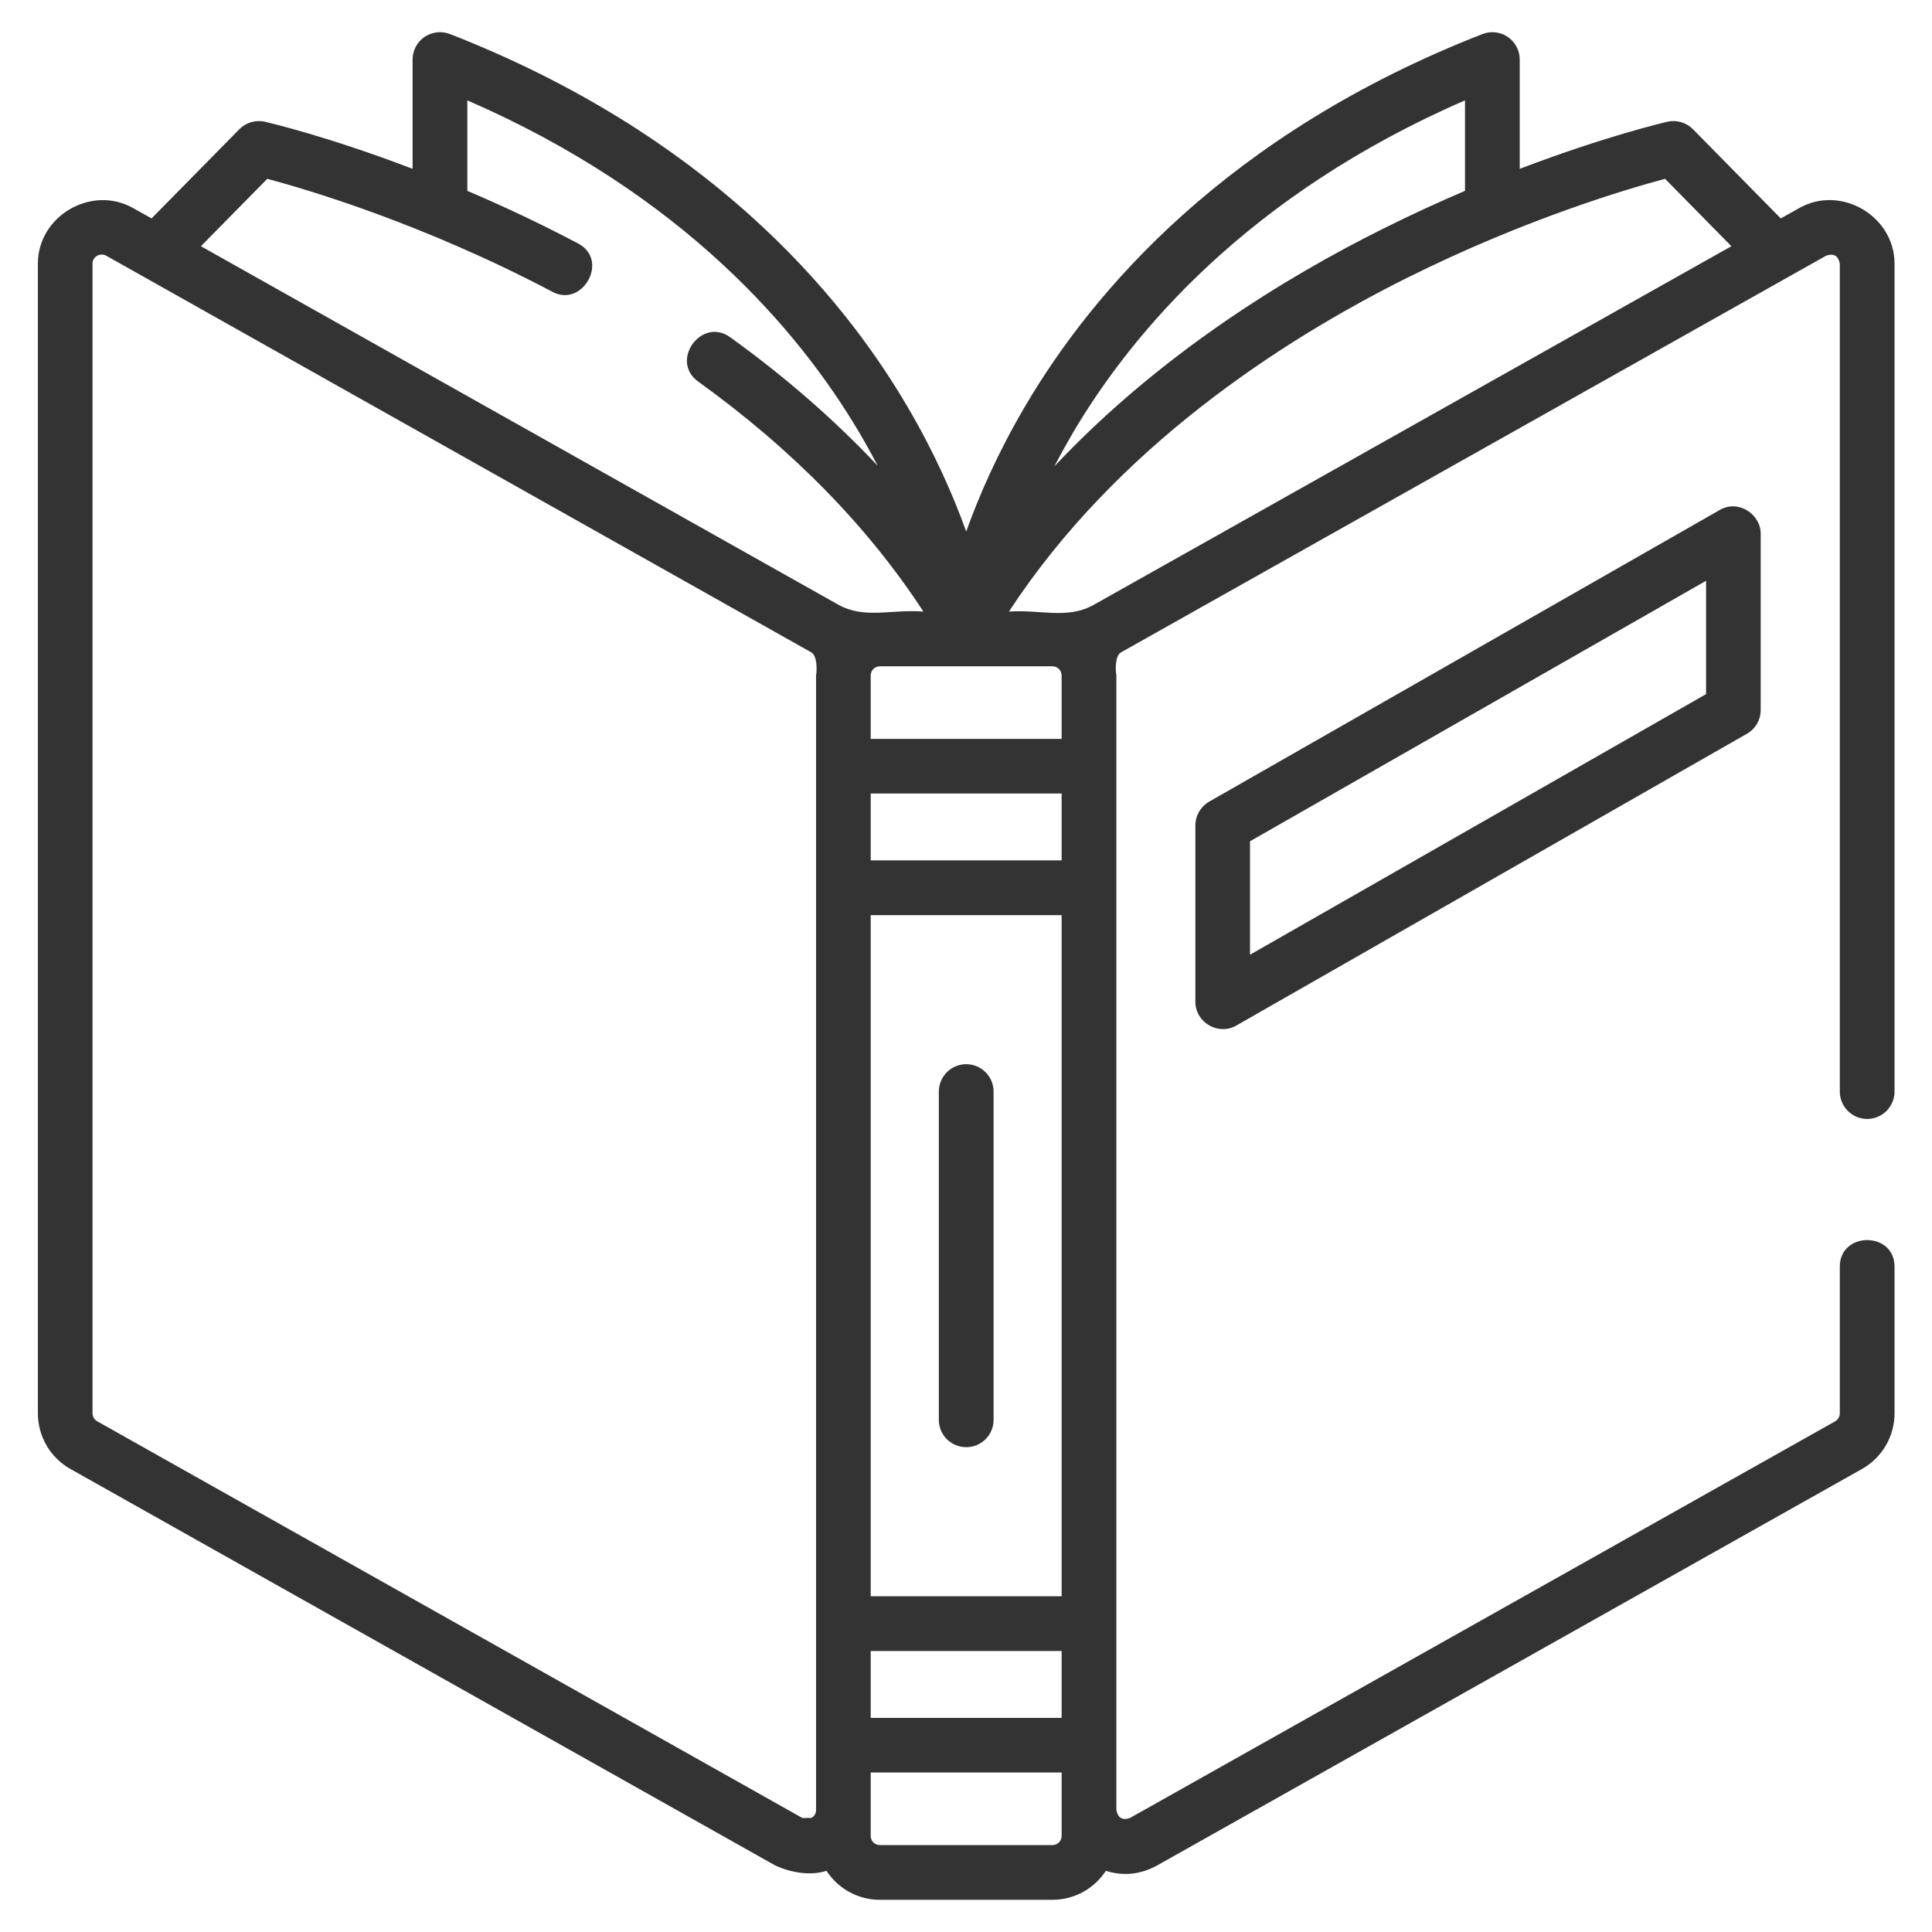 <svg width="18" height="18" viewBox="0 0 18 18" fill="none" xmlns="http://www.w3.org/2000/svg">
<g clip-path="url(#clip0_208_10200)">
<g clip-path="url(#clip1_208_10200)">
<path d="M9.002 9.915C8.861 9.915 8.747 10.029 8.747 10.17V13.229C8.747 13.369 8.861 13.483 9.002 13.483C9.143 13.483 9.257 13.369 9.257 13.229V10.17C9.257 10.029 9.143 9.915 9.002 9.915Z" fill="#333333"/>
<path d="M17.396 10.425C17.537 10.425 17.651 10.31 17.651 10.17V2.456C17.651 2.014 17.152 1.719 16.764 1.938L16.591 2.035L15.773 1.204C15.711 1.141 15.621 1.115 15.535 1.134C15.502 1.142 14.953 1.27 14.159 1.573V0.555C14.159 0.47 14.117 0.392 14.048 0.344C13.979 0.297 13.89 0.287 13.812 0.317C11.429 1.248 10.181 2.714 9.553 3.781C9.298 4.214 9.122 4.616 9.002 4.952C8.881 4.616 8.705 4.214 8.45 3.781C7.823 2.714 6.574 1.248 4.192 0.317C4.113 0.287 4.025 0.297 3.955 0.344C3.886 0.392 3.844 0.47 3.844 0.555V1.573C3.052 1.27 2.504 1.143 2.468 1.134C2.382 1.115 2.292 1.141 2.23 1.204L1.412 2.035L1.239 1.938C0.853 1.721 0.353 2.011 0.353 2.456V13.168C0.353 13.383 0.469 13.581 0.656 13.686L7.226 17.382C7.369 17.446 7.549 17.479 7.7 17.43C7.806 17.592 7.989 17.7 8.197 17.7H9.806C10.014 17.7 10.197 17.592 10.303 17.43C10.465 17.481 10.623 17.465 10.777 17.382L17.348 13.686C17.534 13.581 17.651 13.383 17.651 13.168V11.801C17.651 11.471 17.141 11.471 17.141 11.801V13.168C17.141 13.199 17.124 13.227 17.098 13.242L10.527 16.938C10.457 16.962 10.415 16.937 10.401 16.864V6.293C10.391 6.242 10.389 6.108 10.444 6.078L17.014 2.382C17.085 2.358 17.127 2.383 17.141 2.456V10.17C17.141 10.31 17.255 10.425 17.396 10.425ZM13.649 0.935V1.778C13.409 1.881 13.154 1.997 12.89 2.129C11.959 2.592 10.795 3.312 9.823 4.345C9.875 4.246 9.931 4.144 9.992 4.039C10.548 3.095 11.628 1.814 13.649 0.935ZM9.891 8.016H8.112V7.393H9.891V8.016ZM8.112 8.526H9.891V14.872H8.112V8.526ZM8.112 15.382H9.891V16.005H8.112V15.382ZM9.891 6.884H8.112V6.293C8.112 6.246 8.15 6.208 8.197 6.208H9.806C9.853 6.208 9.891 6.246 9.891 6.293V6.884ZM2.49 1.666C2.861 1.765 3.942 2.083 5.149 2.72C5.43 2.868 5.678 2.422 5.387 2.269C5.026 2.078 4.677 1.916 4.354 1.778V0.935C6.364 1.809 7.441 3.08 7.998 4.017C8.063 4.127 8.122 4.234 8.177 4.339C7.776 3.913 7.318 3.513 6.803 3.142C6.535 2.949 6.237 3.363 6.505 3.555C7.385 4.189 8.089 4.909 8.603 5.698C8.307 5.674 8.054 5.771 7.809 5.633L1.872 2.294L2.49 1.666ZM7.56 16.937C7.532 16.938 7.504 16.938 7.476 16.938L0.906 13.242C0.879 13.227 0.862 13.199 0.862 13.168V2.456C0.862 2.388 0.937 2.353 0.989 2.382L7.559 6.078C7.614 6.108 7.612 6.242 7.603 6.293V16.864C7.603 16.906 7.576 16.928 7.56 16.937ZM9.891 17.105C9.891 17.152 9.853 17.19 9.806 17.19H8.197C8.15 17.19 8.112 17.152 8.112 17.105V16.514H9.891V17.105ZM10.194 5.633C9.944 5.774 9.702 5.677 9.4 5.698C10.399 4.169 11.943 3.171 13.105 2.591C14.206 2.041 15.168 1.758 15.513 1.666L16.131 2.294L10.194 5.633Z" fill="#333333"/>
<path d="M16.023 4.751L11.265 7.469C11.186 7.515 11.137 7.599 11.137 7.691V9.334C11.137 9.526 11.351 9.651 11.518 9.555L16.276 6.836C16.355 6.791 16.404 6.707 16.404 6.615V4.972C16.404 4.793 16.199 4.65 16.023 4.751ZM15.895 6.467L11.646 8.895V7.838L15.895 5.411V6.467Z" fill="#333333"/>
</g>
</g>
<defs>
<clipPath id="clip0_208_10200">
<rect width="18" height="18" fill="white"/>
</clipPath>
<clipPath id="clip1_208_10200">
<rect width="18" height="18" fill="white"/>
</clipPath>
</defs>
</svg>
